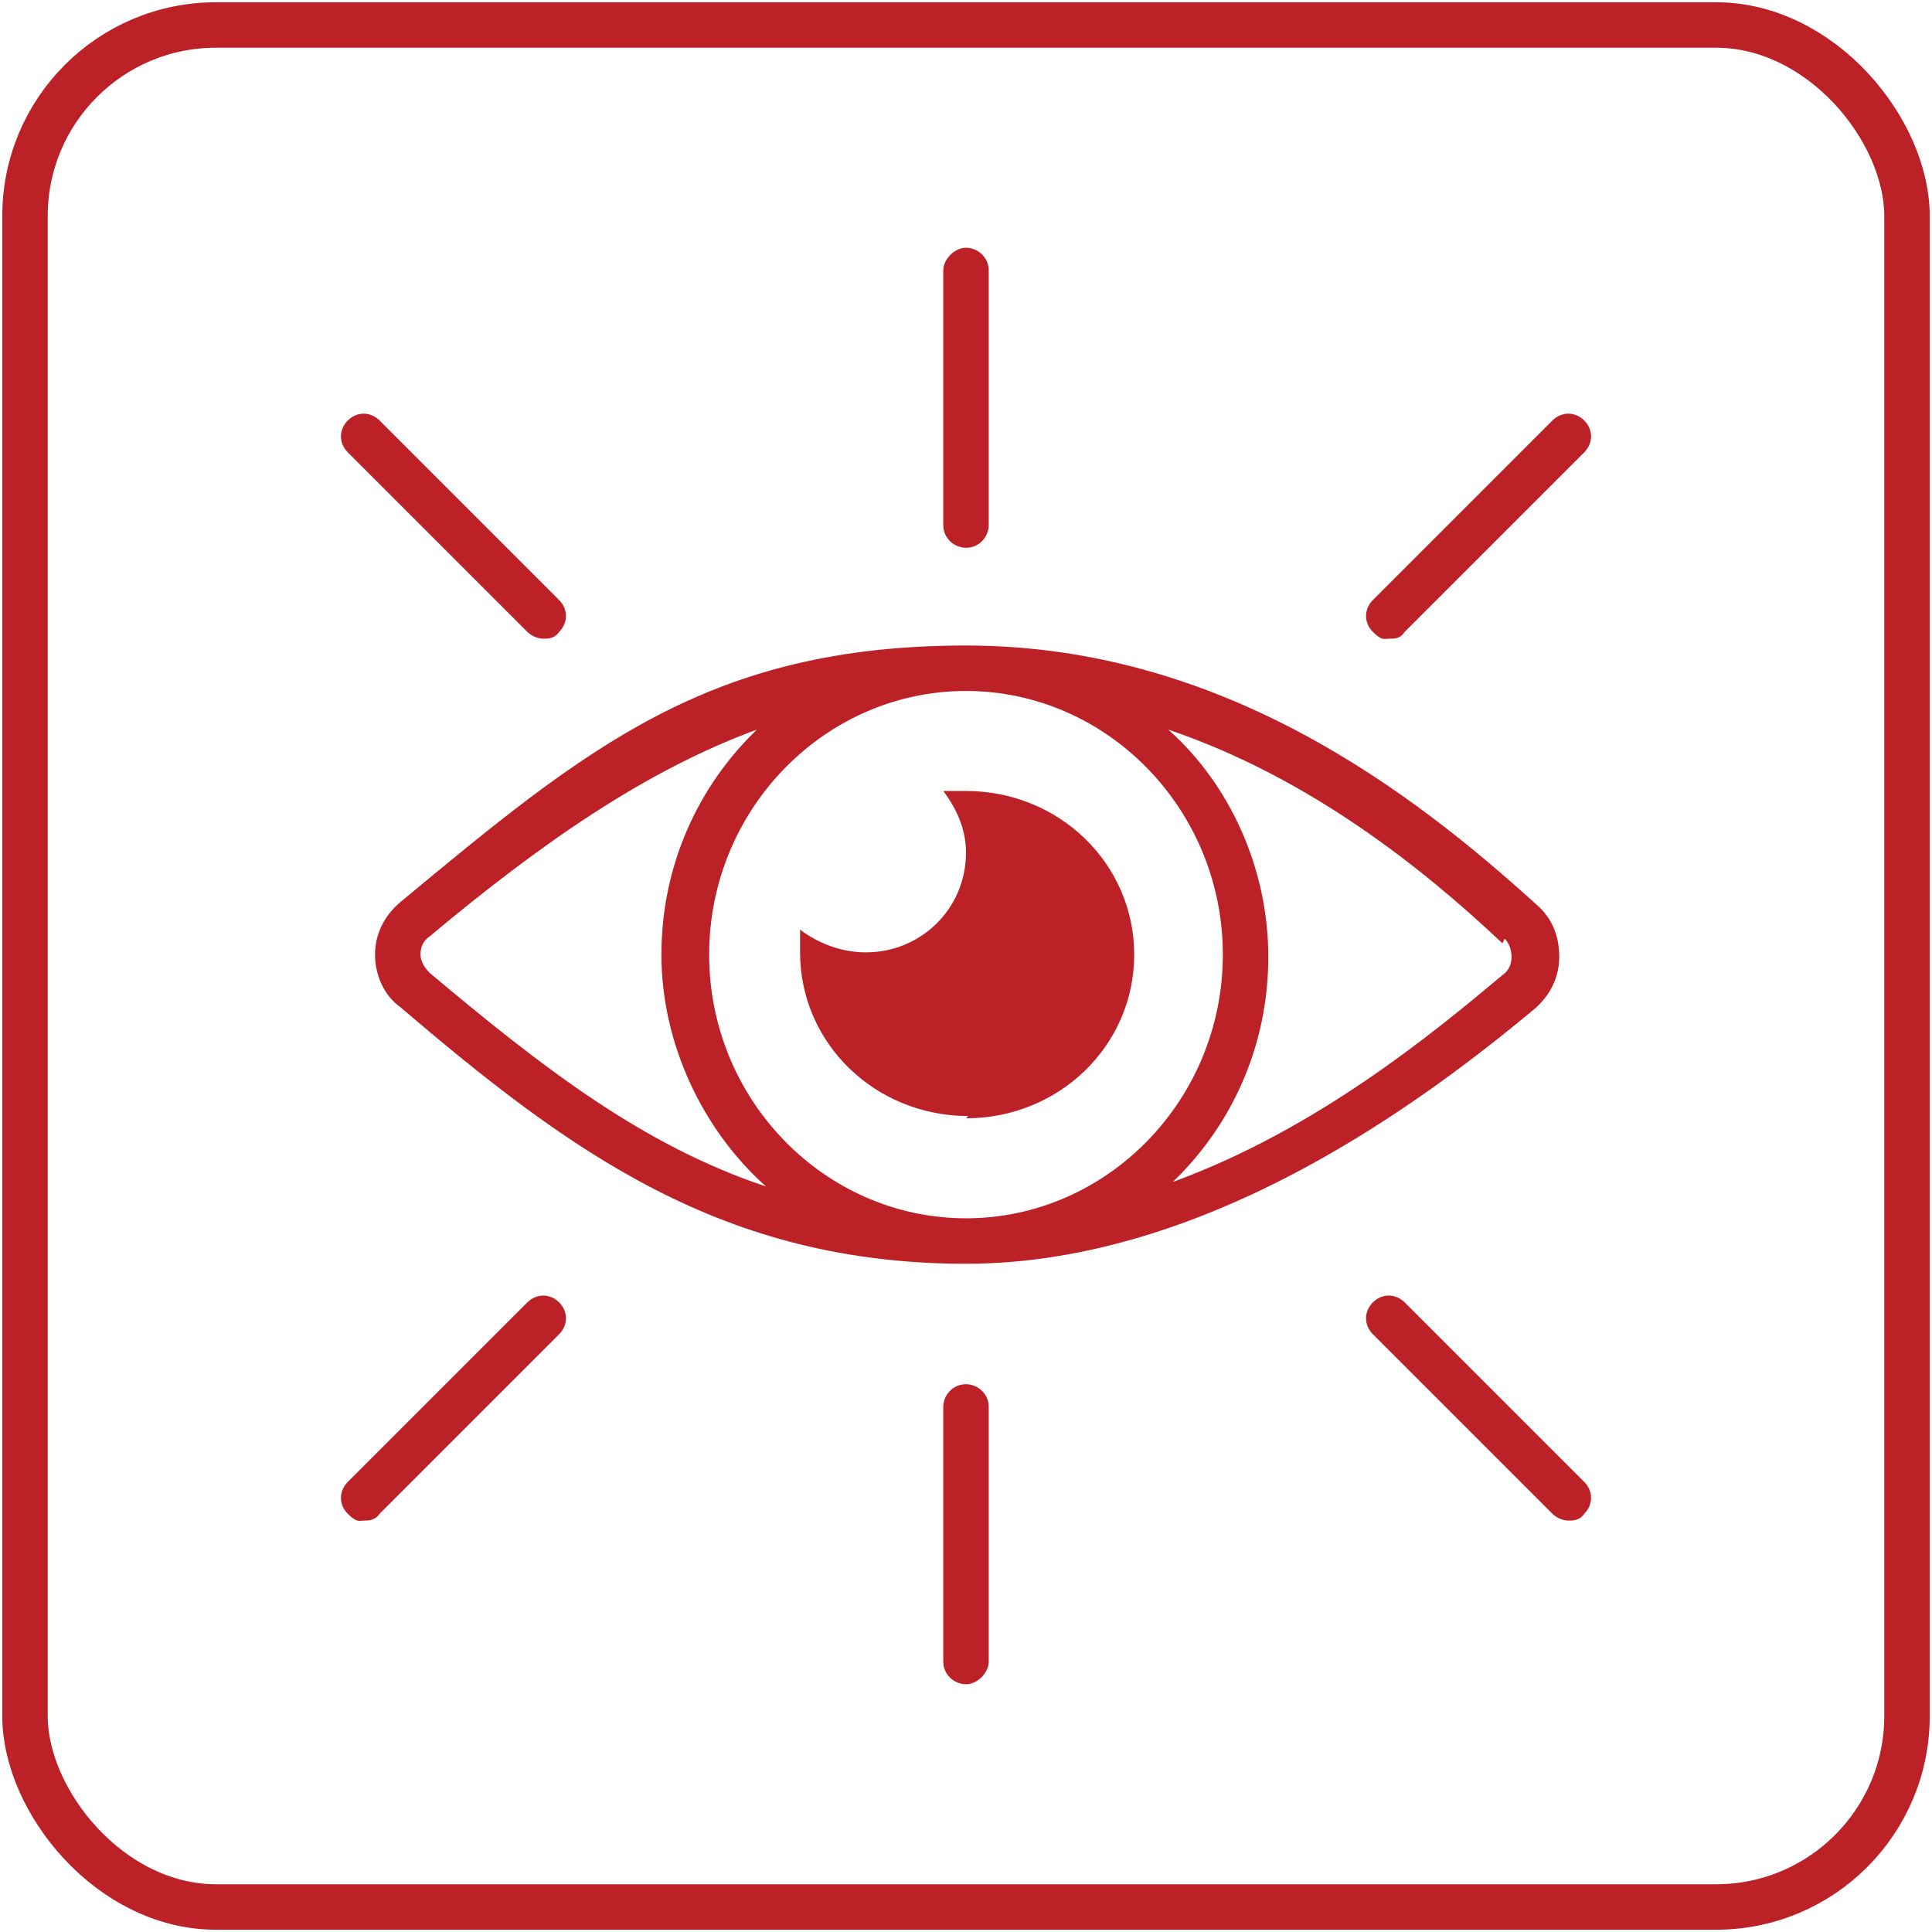 <svg viewBox="0 0 85 85" version="1.1" xmlns="http://www.w3.org/2000/svg" id="Layer_1">
  
  <defs>
    <style>
      .st0 {
        fill: none;
        stroke: #bc2128;
        stroke-miterlimit: 10;
        stroke-width: 2px;
      }

      .st1 {
        fill: #bc2128;
      }
    </style>
  </defs>
  <rect ry="8.4" rx="8.4" height="82.8" width="82.8" y="1.1" x="1.1" class="st0"></rect>
  <g>
    <path d="M17.6,39.7c-.7.6-1.1,1.4-1.1,2.3,0,.9.4,1.8,1.1,2.3,7.5,6.4,14.2,11.3,24.9,11.3s20.3-7.3,25-11.2c.7-.6,1.1-1.4,1.1-2.3,0-.9-.3-1.7-1-2.3-5.4-4.9-13.8-11.4-25.1-11.4s-16.7,4.5-24.9,11.3ZM53.8,42c0,6.4-5.1,11.6-11.3,11.6s-11.3-5.2-11.3-11.6,5.1-11.6,11.3-11.6,11.3,5.2,11.3,11.6ZM18.9,42.8c-.3-.3-.4-.6-.4-.8,0-.3.1-.6.4-.8,4.9-4.1,9.5-7.3,14.4-9.1-2.6,2.5-4.2,6-4.2,9.9s1.8,7.7,4.6,10.2c-5.4-1.8-9.8-5.2-14.8-9.4ZM66.2,41.3c.2.2.3.5.3.8,0,.3-.1.6-.4.8-3.1,2.6-8.2,6.8-14.5,9.1,2.6-2.5,4.2-6,4.2-9.9s-1.7-7.6-4.4-10c6.2,2.1,11.2,6.1,14.7,9.4Z" class="st1"></path>
    <path d="M42.5,49.2c4.1,0,7.4-3.2,7.4-7.2s-3.3-7.2-7.4-7.2-.6,0-1,0c.6.8,1,1.7,1,2.7,0,2.5-2,4.4-4.4,4.4h0c-1.1,0-2.1-.4-2.9-1,0,.3,0,.7,0,1,0,4,3.3,7.2,7.4,7.2Z" class="st1"></path>
    <path d="M42.5,24.1c.6,0,1-.5,1-1v-11.2c0-.6-.5-1-1-1s-1,.5-1,1v11.2c0,.6.5,1,1,1Z" class="st1"></path>
    <path d="M61.1,28.1c.3,0,.5,0,.7-.3l7.9-7.9c.4-.4.4-1,0-1.4s-1-.4-1.4,0l-7.9,7.9c-.4.4-.4,1,0,1.4s.5.3.7.3Z" class="st1"></path>
    <path d="M23.2,27.8c.2.2.5.3.7.3s.5,0,.7-.3c.4-.4.4-1,0-1.4l-7.9-7.9c-.4-.4-1-.4-1.4,0s-.4,1,0,1.4l7.9,7.9Z" class="st1"></path>
    <path d="M42.5,60.9c-.6,0-1,.5-1,1v11.2c0,.6.5,1,1,1s1-.5,1-1v-11.2c0-.6-.5-1-1-1Z" class="st1"></path>
    <path d="M61.8,57.3c-.4-.4-1-.4-1.4,0-.4.4-.4,1,0,1.4l7.9,7.9c.2.2.5.3.7.3s.5,0,.7-.3c.4-.4.4-1,0-1.4l-7.9-7.9Z" class="st1"></path>
    <path d="M23.2,57.3l-7.9,7.9c-.4.4-.4,1,0,1.4s.5.3.7.3.5,0,.7-.3l7.9-7.9c.4-.4.4-1,0-1.4s-1-.4-1.4,0Z" class="st1"></path>
  </g>
</svg>